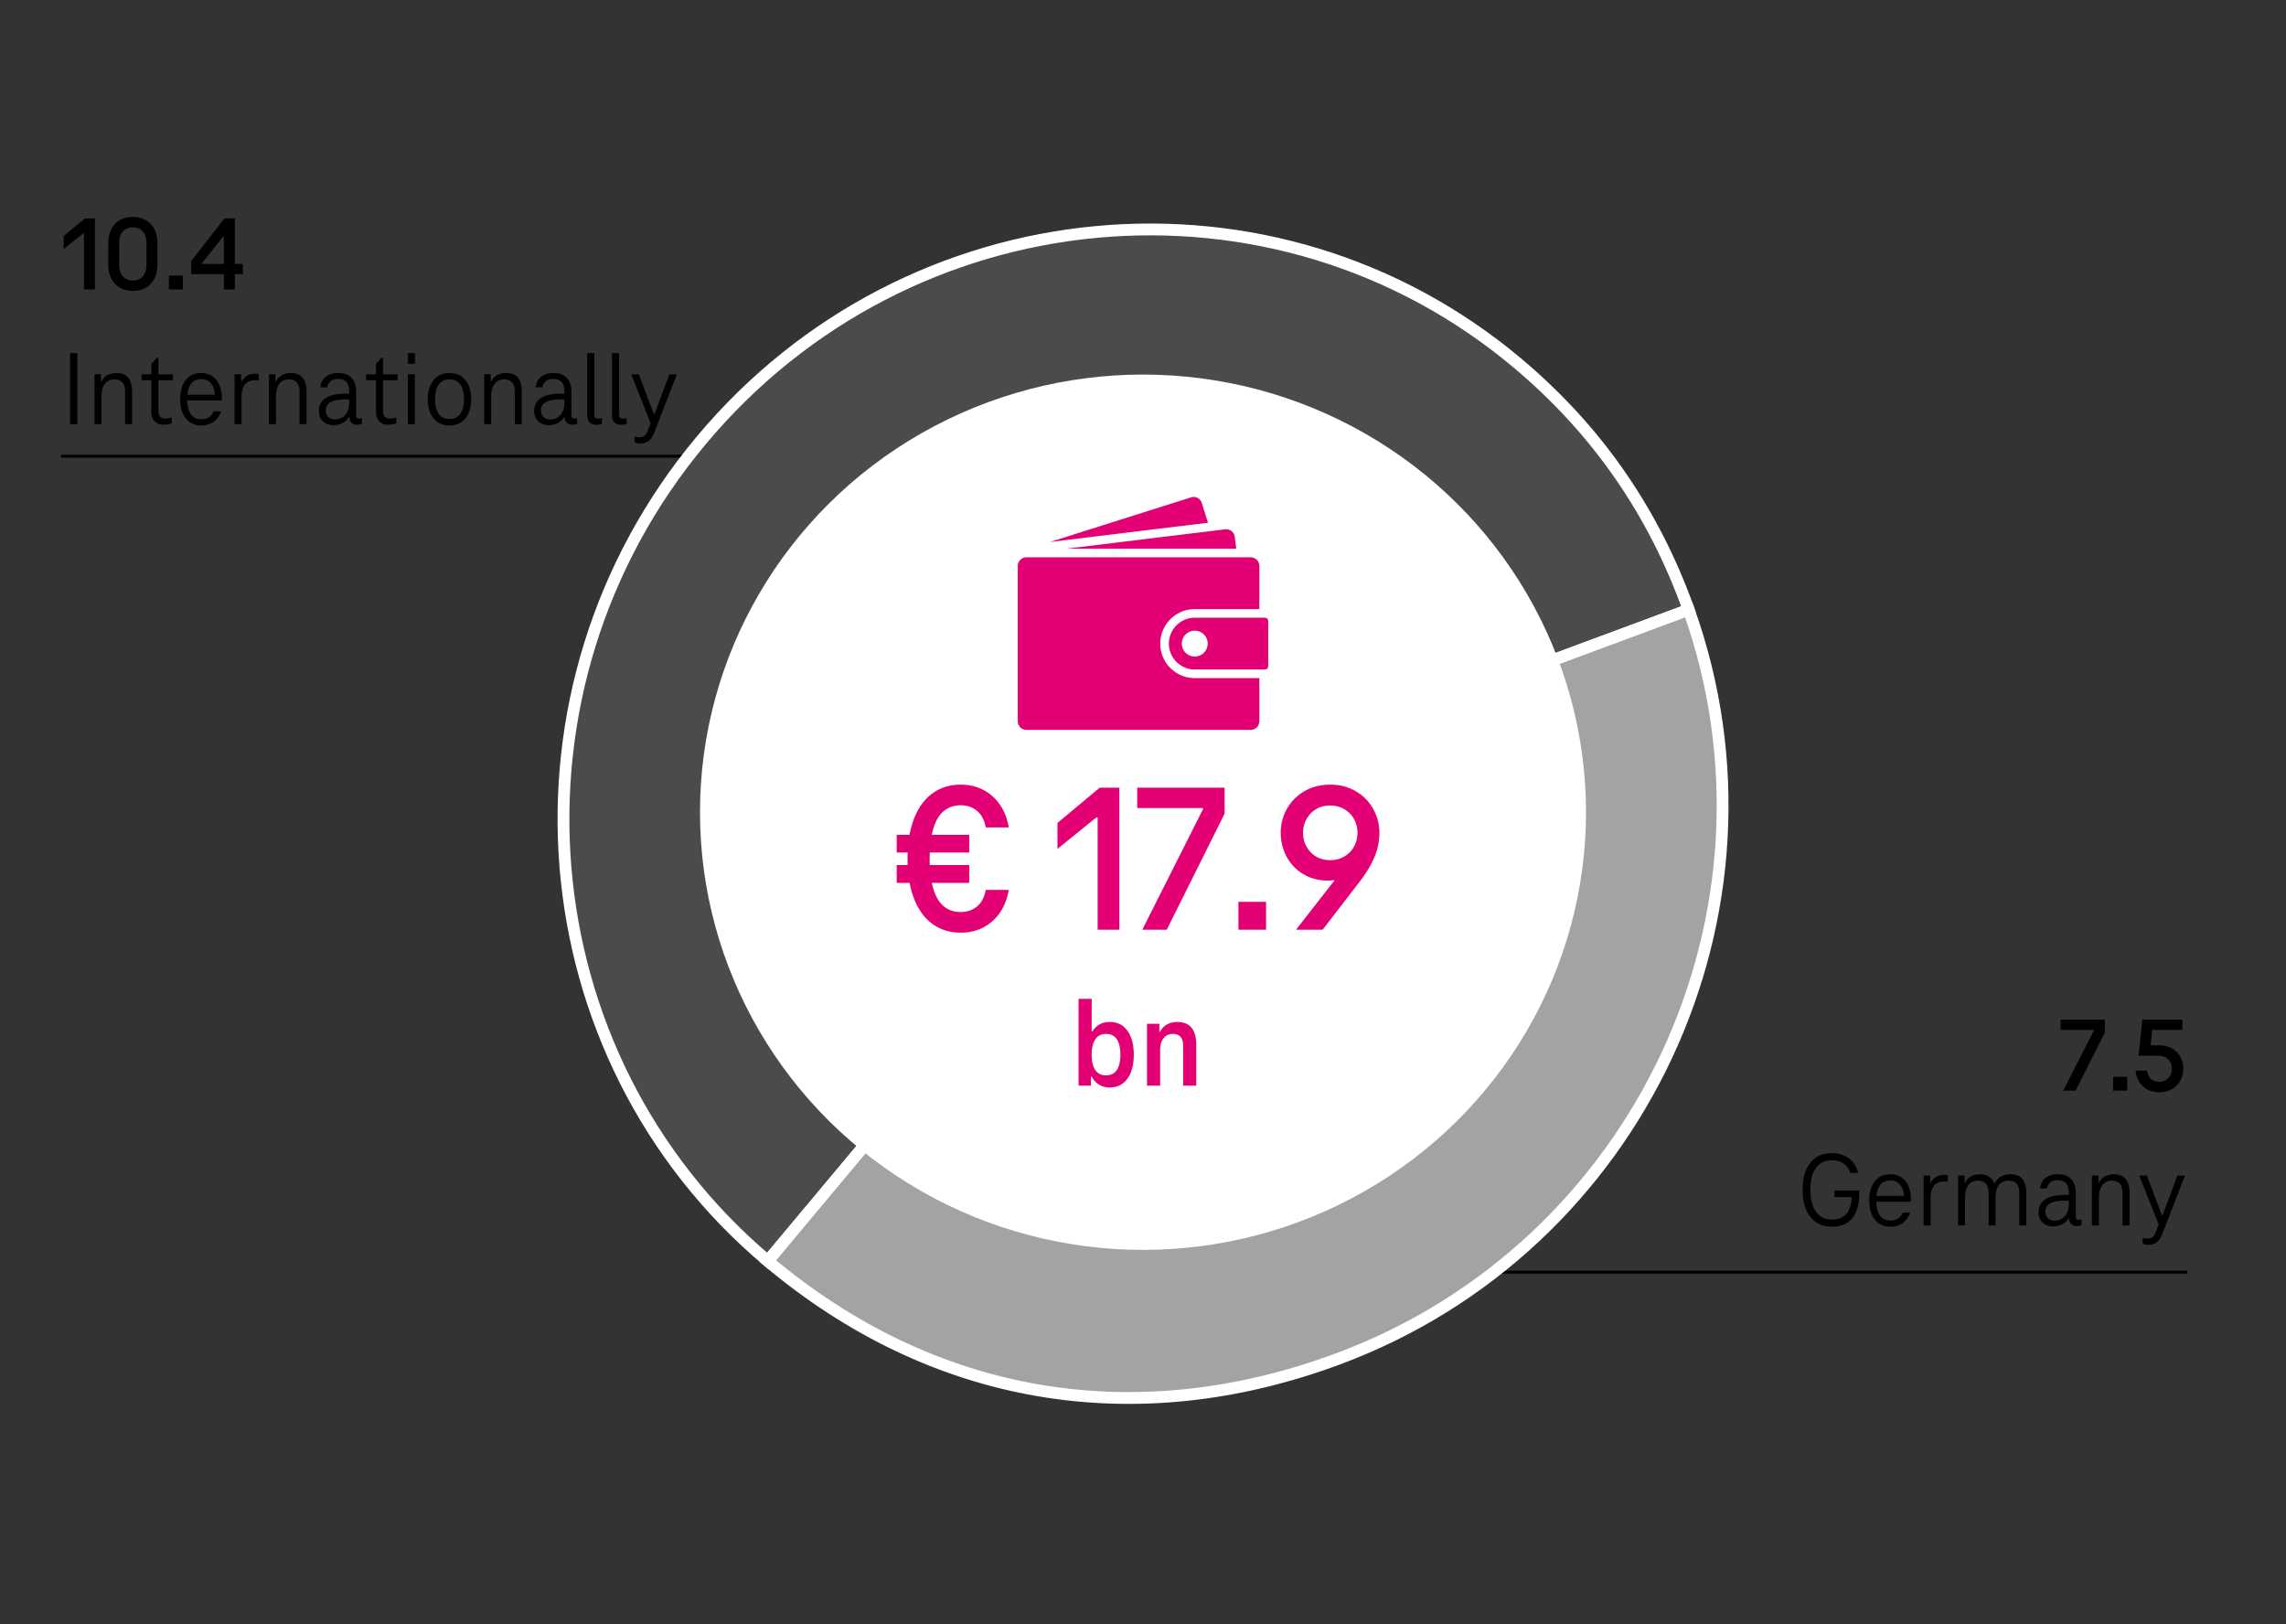 <svg xmlns="http://www.w3.org/2000/svg" width="387" height="275" viewBox="0 0 387 275"><rect x="0" y="0" width="387" height="275" fill="#333333" stroke="none"/><g data-name="grafiken"><path fill="none" stroke="#000" stroke-miterlimit="10" stroke-width=".5" d="M206.289 77.226H10.333M370.273 215.357H227.986"/><g fill-rule="evenodd" stroke="#fff" stroke-miterlimit="10" stroke-width="2"><path d="M193.496 137.522l-63.508 75.963C88.693 178.7 83.65 116.492 118.725 74.539c35.074-41.953 96.984-47.764 138.279-12.98 13.38 11.27 22.972 25.112 28.877 41.669l-92.385 34.294z" fill="#4b4b4b"/><path d="M193.496 137.522l92.385-34.294c18.225 51.101-8.362 107.881-59.385 126.821-34.44 12.785-68.633 6.916-96.508-16.564l63.508-75.963z" fill="#a4a3a3"/></g><ellipse cx="193.5" cy="137.5" rx="74.998" ry="74.091" fill="#fff"/><path d="M177.763 91.751l23.884-7.559a1.436 1.436 0 011.796.932l1.065 3.366-26.745 3.261zm31.52 1.138l-.245-2.008a1.465 1.465 0 00-1.626-1.273L180.5 92.889h28.783zm-7.028 21.909c-3.218 0-5.835-2.618-5.835-5.836s2.617-5.845 5.835-5.845l10.945-.004V95.81c0-.803-.657-1.461-1.461-1.461h-37.975c-.803 0-1.461.657-1.461 1.461v26.291c0 .803.657 1.461 1.461 1.461h37.975c.804 0 1.461-.657 1.461-1.461v-7.303h-10.945zm12.441-9.677v7.668a.549.549 0 01-.548.548h-11.893c-2.412 0-4.374-1.963-4.374-4.376s1.962-4.384 4.374-4.384l11.893-.004c.302 0 .548.246.548.548zm-10.243 3.835a2.19 2.19 0 10-4.382 0 2.19 2.19 0 004.382 0z" fill="#e20074"/></g><g data-name="en"><path d="M348.846 172.615h7.488v2.196l-4.956 9.828h-2.095l5.192-10.188v-.107h-5.63v-1.729zM357.738 184.64v-2.358h2.368v2.358h-2.368zM365.536 184.892c-1.142 0-2.068-.333-2.778-.999-.711-.666-1.114-1.551-1.212-2.654h1.932c.072.6.291 1.064.656 1.395.364.33.831.494 1.402.494.632 0 1.145-.203 1.54-.611s.592-.941.592-1.602c0-.672-.213-1.207-.638-1.603s-1.008-.594-1.749-.594h-3.243l.656-6.103h6.76v1.729h-5.103l-.272 2.609h1.348c.838 0 1.57.166 2.195.496a3.58 3.58 0 011.458 1.385c.347.595.52 1.294.52 2.098 0 .756-.17 1.434-.511 2.034-.34.601-.816 1.071-1.43 1.413s-1.321.513-2.123.513zM310.165 207.665c-1.057 0-1.959-.249-2.706-.747s-1.314-1.215-1.703-2.15c-.39-.937-.583-2.047-.583-3.33 0-1.944.431-3.469 1.293-4.572s2.083-1.656 3.662-1.656c1.167 0 2.142.307 2.925.918.783.612 1.284 1.422 1.503 2.43h-1.33a2.937 2.937 0 00-1.12-1.565c-.541-.384-1.2-.576-1.978-.576-1.178 0-2.08.435-2.705 1.306-.626.869-.938 2.108-.938 3.717s.318 2.847.956 3.717 1.546 1.305 2.725 1.305c1.081 0 1.906-.348 2.478-1.044s.856-1.782.856-3.258l.128.485h-3.062v-1.115h4.191v.432c0 1.908-.404 3.336-1.212 4.284-.809.948-1.935 1.422-3.38 1.422zM320.003 207.665c-1.094 0-1.959-.396-2.597-1.188-.638-.791-.957-1.877-.957-3.258s.316-2.463.947-3.248c.632-.786 1.507-1.18 2.624-1.18.704 0 1.318.172 1.841.514.521.342.926.834 1.211 1.476s.429 1.401.429 2.276v.189a.961.961 0 01-.019.189h-6.286v-.973h5.685l-.546.594c.012-1.043-.183-1.842-.583-2.394-.401-.552-.979-.827-1.731-.827-.79 0-1.385.285-1.785.854-.401.569-.602 1.413-.602 2.528s.203 1.963.61 2.539c.407.575.993.863 1.759.863 1.032 0 1.736-.443 2.113-1.332h1.257c-.243.744-.655 1.326-1.239 1.746-.583.42-1.293.63-2.131.63zM329.113 198.899c.279 0 .492.024.638.071v1.08a4.278 4.278 0 00-.601-.035c-.79 0-1.373.236-1.75.711-.376.474-.564 1.173-.564 2.097v4.626h-1.185v-8.441h1.111v1.26h.092c.219-.456.528-.799.929-1.026a2.645 2.645 0 011.33-.342zM340.337 198.791c.936 0 1.618.27 2.05.811.431.539.646 1.289.646 2.25v5.598h-1.184v-5.508c0-1.38-.602-2.07-1.805-2.07-.729 0-1.278.24-1.648.721-.371.479-.556 1.205-.556 2.178v4.68h-1.185v-5.508c0-1.38-.602-2.07-1.804-2.07-.705 0-1.245.256-1.622.766-.376.51-.564 1.221-.564 2.133v4.68h-1.185v-8.441h1.111v1.205h.092c.219-.468.546-.821.983-1.062s.936-.36 1.494-.36c.656 0 1.188.135 1.595.405a2.1 2.1 0 01.847 1.144h.109a2.318 2.318 0 011.029-1.162c.468-.258.999-.387 1.595-.387zM347.625 207.611c-.802 0-1.421-.219-1.858-.657s-.655-1.034-.655-1.791c0-.937.382-1.649 1.147-2.142s1.87-.738 3.316-.738h.655v-.432c0-.637-.146-1.137-.437-1.504-.292-.365-.766-.549-1.422-.549-.534 0-.956.121-1.266.36-.311.24-.501.588-.574 1.044h-1.166c.085-.779.395-1.377.929-1.791.535-.414 1.233-.621 2.096-.621.996 0 1.749.279 2.26.838.51.557.765 1.311.765 2.258v4.051c0 .18.043.32.128.423s.206.153.364.153c.134 0 .291-.03.474-.09v.971a2.049 2.049 0 01-.802.162c-.377 0-.687-.11-.929-.332-.243-.223-.365-.549-.365-.981v-.685l.456.685h-.783l.583-1.403v.18c0 .48-.131.918-.393 1.313a2.734 2.734 0 01-1.065.937 3.177 3.177 0 01-1.458.342zm.218-.972c.717 0 1.294-.26 1.731-.782s.655-1.185.655-1.989v-.611h-.655c-2.211 0-3.316.617-3.316 1.854 0 .468.146.84.438 1.115.291.277.674.414 1.147.414zM357.829 198.791c.923 0 1.601.27 2.032.811.431.539.646 1.289.646 2.25v5.598h-1.185v-5.508c0-1.38-.602-2.07-1.804-2.07-.705 0-1.245.256-1.622.766-.376.51-.564 1.221-.564 2.133v4.68h-1.185v-8.441h1.111v1.205h.092c.219-.468.546-.821.983-1.062s.936-.36 1.494-.36zM368.616 199.008h1.275l-3.881 10.008c-.219.563-.52.99-.902 1.277a2.166 2.166 0 01-1.339.432c-.413 0-.76-.065-1.039-.197v-.99c.255.084.541.126.856.126s.58-.075.793-.226c.212-.149.397-.422.556-.818l.638-1.656v.666l-3.407-8.621h1.275l2.551 6.731h.109l2.515-6.731z"/><g><path d="M14.397 36.973h1.676v12.024h-1.858v-9.504h-.109l-3.334 2.664v-2.196l3.626-2.988zM22.486 49.249c-.79 0-1.5-.171-2.132-.513s-1.127-.85-1.484-1.521c-.358-.672-.538-1.494-.538-2.466v-3.528c0-.972.18-1.793.538-2.466.357-.672.853-1.179 1.484-1.521s1.342-.514 2.132-.514c.802 0 1.516.172 2.141.514.626.342 1.121.849 1.485 1.521.364.673.547 1.494.547 2.466v3.528c0 .972-.183 1.794-.547 2.466s-.859 1.18-1.485 1.521c-.625.342-1.339.513-2.141.513zm0-1.765c.704 0 1.267-.23 1.686-.692s.629-1.149.629-2.062v-3.491c0-.912-.21-1.599-.629-2.062-.419-.461-.981-.693-1.686-.693-.692 0-1.251.232-1.676.693-.426.463-.638 1.149-.638 2.062v3.491c0 .912.212 1.6.638 2.062.425.462.983.692 1.676.692zM28.59 48.997v-2.358h2.368v2.358H28.59zM39.759 44.678h1.366v1.728h-1.366v2.592h-1.858v-2.592h-5.539v-2.214l5.648-7.219h1.749v7.705zm-5.593 0h3.735v-4.645h-.109l-3.626 4.554v.091zM11.864 71.807V59.784h1.239v12.023h-1.239zM19.68 63.148c.923 0 1.601.27 2.032.811.431.539.646 1.289.646 2.25v5.598h-1.185v-5.508c0-1.38-.602-2.07-1.804-2.07-.705 0-1.245.256-1.622.766-.376.51-.564 1.221-.564 2.133v4.68h-1.185v-8.441h1.111v1.205h.092c.219-.468.546-.821.983-1.062s.936-.36 1.494-.36zM27.661 71.896c-.632 0-1.129-.195-1.494-.585-.364-.39-.546-.944-.546-1.665v-5.273h-1.658v-1.008h1.658V61.6l.929-1.026h.273v2.791h2.46v1.008h-2.46v5.166c0 .443.098.773.292.99.193.215.474.323.838.323.328 0 .704-.065 1.13-.198v.973c-.401.18-.875.27-1.422.27zM34.056 72.022c-1.094 0-1.959-.396-2.597-1.188-.638-.791-.957-1.877-.957-3.258s.316-2.463.947-3.248c.632-.786 1.507-1.18 2.624-1.18.704 0 1.318.172 1.841.514.521.342.926.834 1.211 1.476s.429 1.401.429 2.276v.189a.961.961 0 01-.019.189h-6.286v-.973h5.685l-.546.594c.012-1.043-.183-1.842-.583-2.394-.401-.552-.979-.827-1.731-.827-.79 0-1.385.285-1.785.854-.401.569-.602 1.413-.602 2.528s.203 1.963.61 2.539c.407.575.993.863 1.759.863 1.032 0 1.736-.443 2.113-1.332h1.257c-.243.744-.655 1.326-1.239 1.746-.583.42-1.293.63-2.131.63zM43.166 63.257c.279 0 .492.024.638.071v1.08a4.278 4.278 0 00-.601-.035c-.79 0-1.373.236-1.75.711-.376.474-.564 1.173-.564 2.097v4.626h-1.185v-8.441h1.111v1.26h.092c.219-.456.528-.799.929-1.026a2.645 2.645 0 011.33-.342zM49.215 63.148c.923 0 1.601.27 2.032.811.431.539.646 1.289.646 2.25v5.598h-1.185v-5.508c0-1.38-.602-2.07-1.804-2.07-.705 0-1.245.256-1.622.766-.376.51-.564 1.221-.564 2.133v4.68h-1.185v-8.441h1.111v1.205h.092c.219-.468.546-.821.983-1.062s.936-.36 1.494-.36zM56.503 71.969c-.802 0-1.421-.219-1.858-.657s-.655-1.034-.655-1.791c0-.937.382-1.649 1.147-2.142s1.87-.738 3.316-.738h.655v-.432c0-.637-.146-1.137-.437-1.504-.292-.365-.766-.549-1.422-.549-.534 0-.956.121-1.266.36-.311.24-.501.588-.574 1.044h-1.166c.085-.779.395-1.377.929-1.791.535-.414 1.233-.621 2.096-.621.996 0 1.749.279 2.26.838.51.557.765 1.311.765 2.258v4.051c0 .18.043.32.128.423s.206.153.364.153c.134 0 .291-.03.474-.09v.971a2.049 2.049 0 01-.802.162c-.377 0-.687-.11-.929-.332-.243-.223-.365-.549-.365-.981v-.685l.456.685h-.783l.583-1.403v.18c0 .48-.131.918-.393 1.313a2.734 2.734 0 01-1.065.937 3.177 3.177 0 01-1.458.342zm.219-.973c.717 0 1.294-.26 1.731-.782s.655-1.185.655-1.989v-.611h-.655c-2.211 0-3.316.617-3.316 1.854 0 .468.146.84.438 1.115.291.277.674.414 1.147.414zM65.686 71.896c-.632 0-1.129-.195-1.494-.585-.364-.39-.546-.944-.546-1.665v-5.273h-1.658v-1.008h1.658V61.6l.929-1.026h.273v2.791h2.46v1.008h-2.46v5.166c0 .443.098.773.292.99.193.215.474.323.838.323.328 0 .704-.065 1.13-.198v.973c-.401.18-.875.27-1.422.27zM69.056 61.582v-1.799h1.185v1.799h-1.185zm0 10.225v-8.441h1.185v8.441h-1.185zM76.089 72.022c-1.129 0-2.025-.398-2.688-1.196-.662-.799-.992-1.881-.992-3.25 0-1.355.327-2.432.983-3.23.656-.798 1.555-1.197 2.696-1.197s2.041.396 2.697 1.188c.656.793.983 1.873.983 3.24s-.327 2.451-.983 3.25c-.656.798-1.555 1.196-2.697 1.196zm0-1.097c.814 0 1.428-.291 1.841-.873s.619-1.407.619-2.476-.209-1.893-.628-2.475c-.42-.582-1.03-.873-1.832-.873s-1.409.295-1.821.883c-.413.588-.62 1.41-.62 2.465 0 1.068.207 1.894.62 2.476.412.582 1.021.873 1.821.873zM85.656 63.148c.923 0 1.601.27 2.032.811.431.539.646 1.289.646 2.25v5.598h-1.185v-5.508c0-1.38-.602-2.07-1.804-2.07-.705 0-1.245.256-1.622.766-.376.51-.564 1.221-.564 2.133v4.68h-1.185v-8.441h1.111v1.205h.092c.219-.468.546-.821.983-1.062s.936-.36 1.494-.36zM92.943 71.969c-.802 0-1.421-.219-1.858-.657s-.655-1.034-.655-1.791c0-.937.382-1.649 1.147-2.142s1.87-.738 3.316-.738h.655v-.432c0-.637-.146-1.137-.437-1.504-.292-.365-.766-.549-1.422-.549-.534 0-.956.121-1.266.36-.311.24-.501.588-.574 1.044h-1.166c.085-.779.395-1.377.929-1.791.535-.414 1.233-.621 2.096-.621.996 0 1.749.279 2.26.838.51.557.765 1.311.765 2.258v4.051c0 .18.043.32.128.423s.206.153.364.153c.134 0 .291-.03.474-.09v.971a2.049 2.049 0 01-.802.162c-.377 0-.687-.11-.929-.332-.243-.223-.365-.549-.365-.981v-.685l.456.685h-.783l.583-1.403v.18c0 .48-.131.918-.393 1.313a2.734 2.734 0 01-1.065.937 3.177 3.177 0 01-1.458.342zm.219-.973c.717 0 1.294-.26 1.731-.782s.655-1.185.655-1.989v-.611h-.655c-2.211 0-3.316.617-3.316 1.854 0 .468.146.84.438 1.115.291.277.674.414 1.147.414zM100.615 70.15c0 .229.052.405.154.531.104.126.252.189.446.189.243 0 .475-.03.692-.09v.971a2.429 2.429 0 01-.893.162c-.498 0-.89-.135-1.175-.404-.286-.27-.429-.676-.429-1.215V59.782h1.203v10.367zM104.805 70.15c0 .229.052.405.154.531.104.126.252.189.446.189.243 0 .475-.03.692-.09v.971a2.429 2.429 0 01-.893.162c-.498 0-.89-.135-1.175-.404-.286-.27-.429-.676-.429-1.215V59.782h1.203v10.367zM113.314 63.365h1.275l-3.881 10.008c-.219.563-.52.99-.902 1.277a2.166 2.166 0 01-1.339.432c-.413 0-.76-.065-1.039-.197v-.99c.255.084.541.126.856.126s.58-.075.793-.226c.212-.149.397-.422.556-.818l.638-1.656v.666l-3.407-8.621h1.275l2.551 6.731h.109l2.515-6.731z"/></g><g fill="#e20074"><path d="M151.803 144.32v-2.988h12.276v2.988h-12.276zm0 5.148v-3.023h12.276v3.023h-12.276zm1.836-4.104c0-2.593.36-4.83 1.08-6.714.721-1.884 1.758-3.324 3.114-4.32 1.355-.996 2.958-1.494 4.806-1.494 2.112 0 3.9.648 5.364 1.944s2.388 3.06 2.772 5.292h-3.889c-.24-1.248-.737-2.184-1.493-2.809-.757-.624-1.675-.936-2.755-.936-1.128 0-2.082.324-2.861.972-.78.648-1.374 1.645-1.782 2.988s-.612 3.036-.612 5.076.204 3.731.612 5.075c.408 1.345 1.002 2.341 1.782 2.988.779.648 1.733.973 2.861.973 1.08 0 1.998-.312 2.755-.937.756-.624 1.253-1.56 1.493-2.808h3.889c-.385 2.231-1.309 3.996-2.772 5.292s-3.252 1.943-5.364 1.943c-1.848 0-3.45-.498-4.806-1.494-1.356-.995-2.394-2.436-3.114-4.319-.72-1.884-1.08-4.122-1.08-6.714zM186.183 133.34h3.312v24.048h-3.672V138.38h-.216l-6.588 5.328v-4.392l7.164-5.977zM192.519 133.34h14.796v4.393l-9.792 19.655h-4.141l10.261-20.376v-.216h-11.124v-3.456zM209.654 157.388v-4.716h4.68v4.716h-4.68zM219.409 157.388l9.864-12.636 2.16-2.376a6.79 6.79 0 01-.972 3.402c-.625 1.044-1.446 1.854-2.467 2.43-1.02.576-2.082.864-3.186.864-1.561 0-2.952-.366-4.176-1.099-1.225-.731-2.166-1.722-2.826-2.97s-.99-2.592-.99-4.032.348-2.783 1.044-4.032c.696-1.247 1.68-2.243 2.952-2.987 1.271-.744 2.736-1.116 4.393-1.116 1.607 0 3.047.372 4.319 1.116s2.256 1.746 2.952 3.006 1.044 2.598 1.044 4.014c0 1.44-.282 2.82-.846 4.141-.564 1.319-1.351 2.64-2.358 3.96l-6.408 8.315h-4.5zm5.797-21.024c-.937 0-1.746.21-2.431.63a4.434 4.434 0 00-1.602 1.691 4.715 4.715 0 00-.576 2.286c0 .841.191 1.614.576 2.322a4.43 4.43 0 001.602 1.692c.685.42 1.494.63 2.431.63.887 0 1.686-.21 2.394-.63s1.254-.984 1.638-1.692.576-1.481.576-2.322c0-.815-.192-1.577-.576-2.286-.384-.707-.93-1.271-1.638-1.691s-1.507-.63-2.394-.63zm1.26 11.448l.144 1.009-.792.252-.107-1.009.756-.252zM182.589 169.092h2.222v8.25l-1.474 1.518v-4.268h1.76l-.792 2.904v-.44c0-.748.14-1.43.418-2.046s.686-1.104 1.221-1.463 1.178-.539 1.926-.539c1.275 0 2.272.495 2.991 1.485.719.989 1.078 2.343 1.078 4.059s-.359 3.069-1.078 4.06c-.719.989-1.716 1.484-2.991 1.484-.748 0-1.391-.184-1.926-.55s-.938-.854-1.21-1.463-.406-1.294-.406-2.058v-.439l.682 2.684h-.33v1.519h-2.09v-14.696zm4.641 5.94c-.792 0-1.394.304-1.804.913-.411.608-.616 1.478-.616 2.606s.205 1.995.616 2.596c.41.602 1.012.902 1.804.902.821 0 1.434-.301 1.837-.902s.605-1.466.605-2.596c0-1.144-.202-2.017-.605-2.618-.403-.601-1.016-.901-1.837-.901zM199.286 173.008c1.101 0 1.914.33 2.442.99s.792 1.613.792 2.859v6.931h-2.222v-6.71c0-1.364-.58-2.046-1.738-2.046-.675 0-1.203.245-1.584.736-.382.492-.572 1.163-.572 2.014v6.006h-2.222v-10.473h2.09v1.364h.11c.278-.542.671-.957 1.177-1.243s1.081-.429 1.727-.429z"/></g></g></svg>